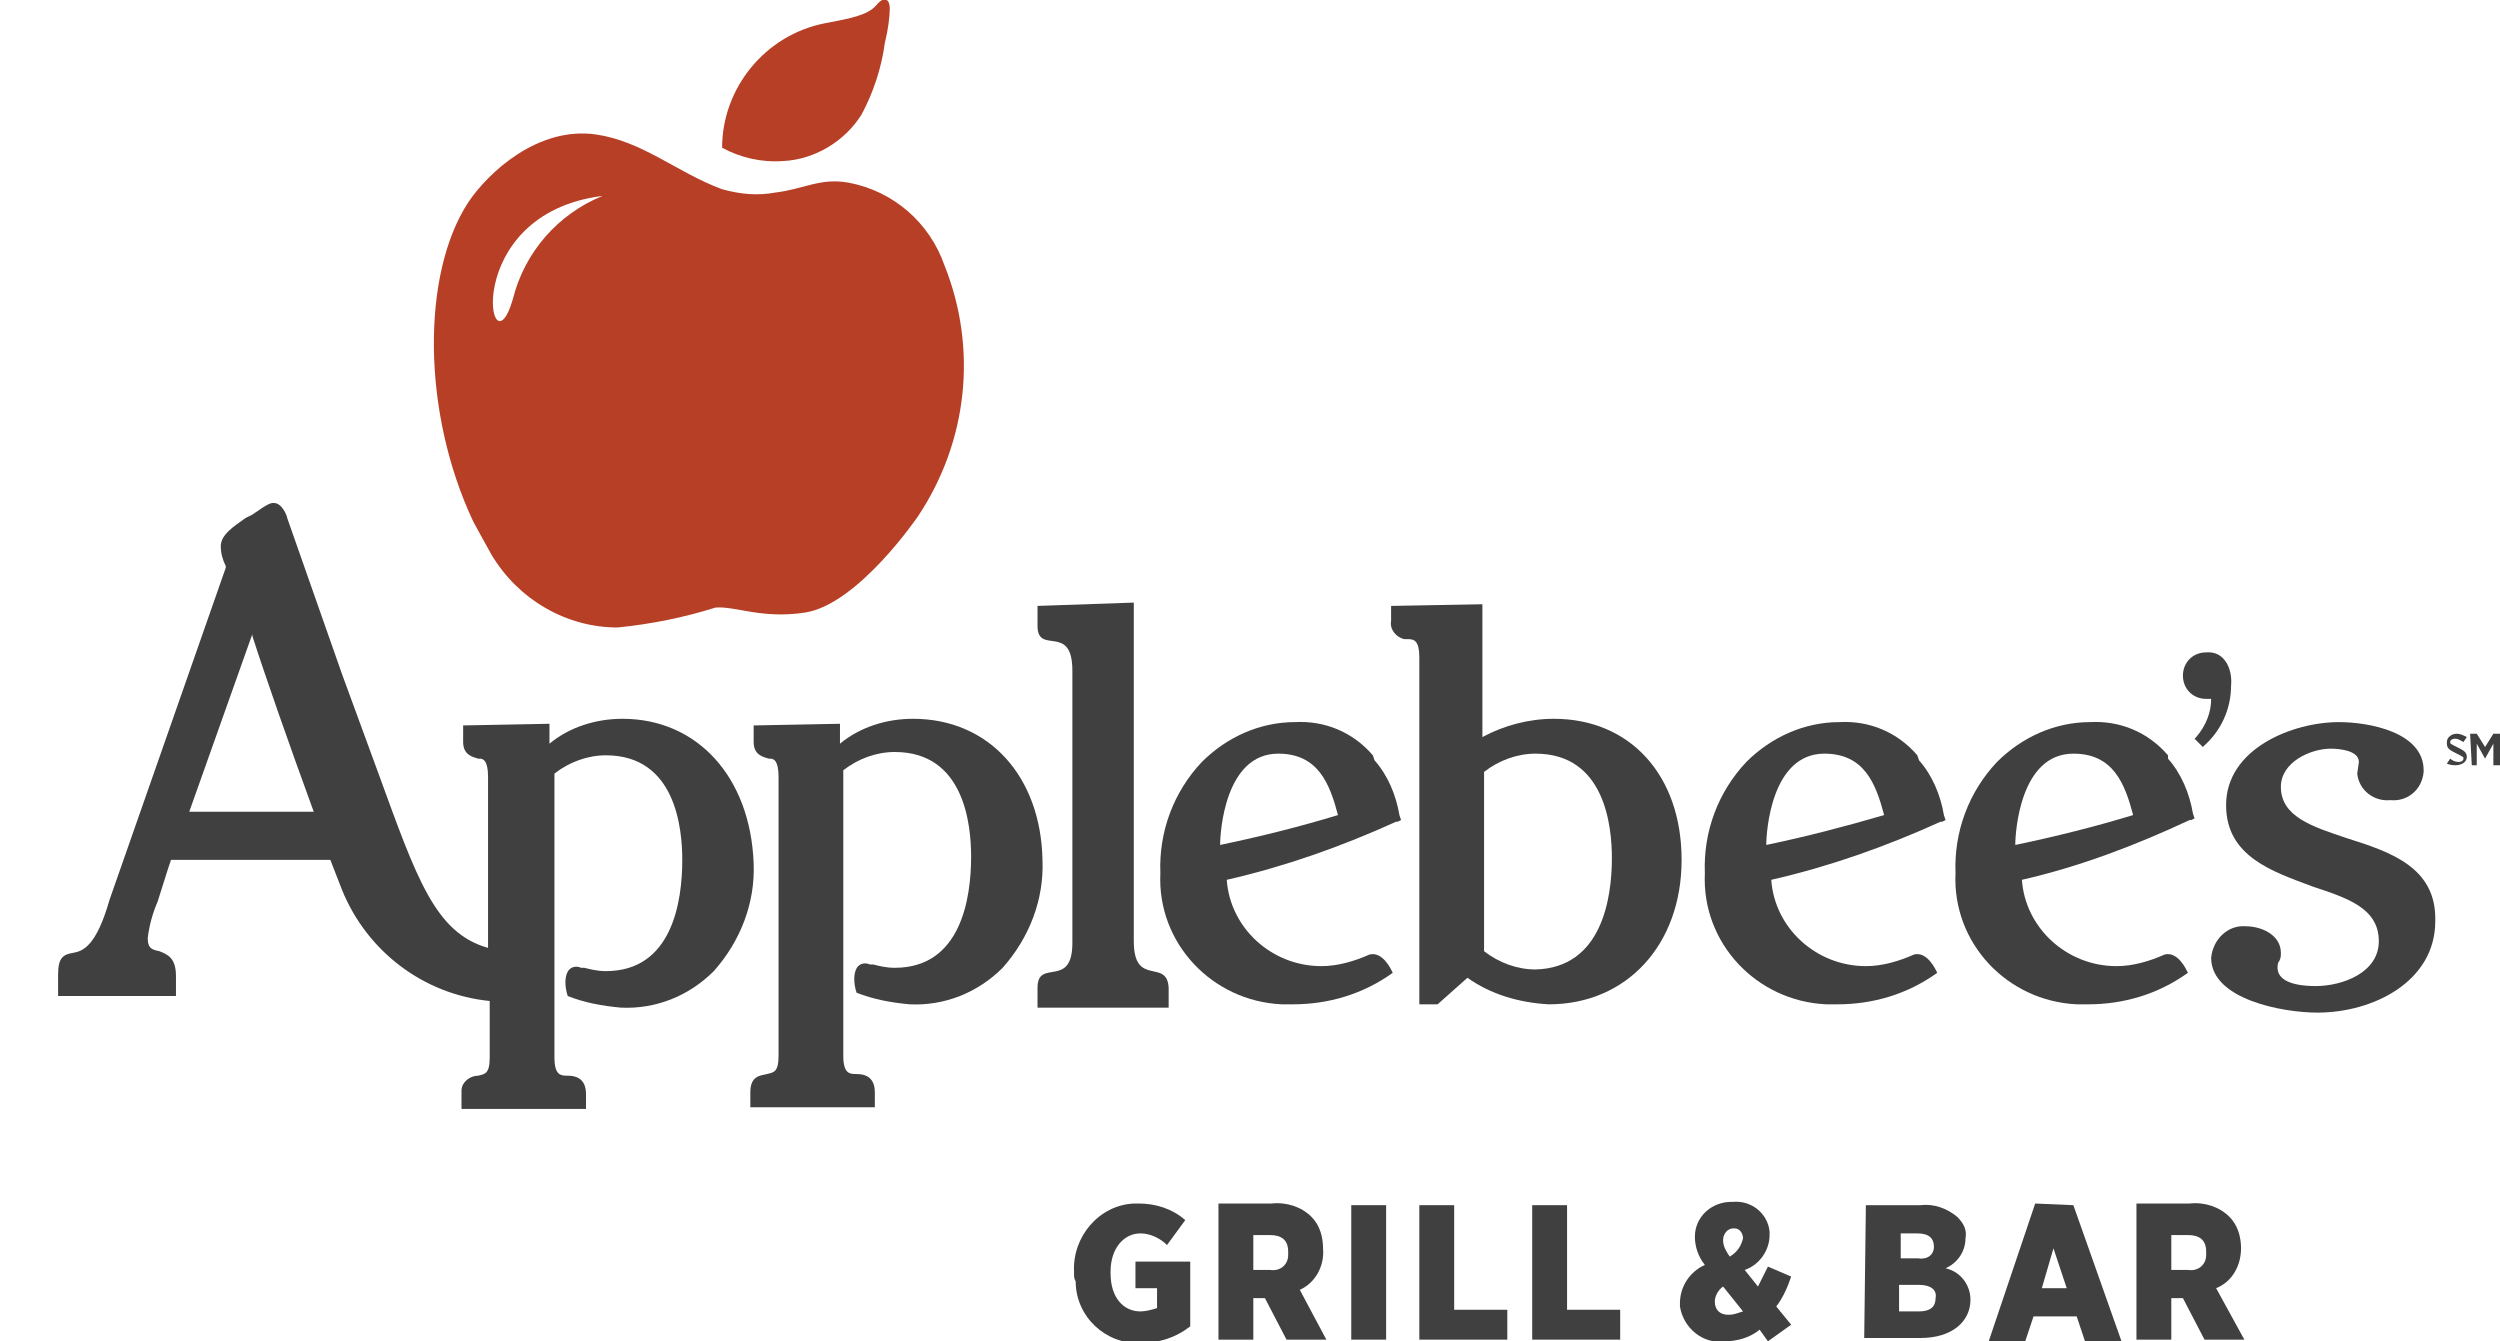 <?xml version="1.0" encoding="utf-8"?>
<!-- Generator: Adobe Illustrator 22.1.0, SVG Export Plug-In . SVG Version: 6.00 Build 0)  -->
 <svg id="APPLEBEES_brandLogo" version="1.1"  xmlns="http://www.w3.org/2000/svg" xmlns:xlink="http://www.w3.org/1999/xlink" x="0px" y="0px"
	 viewBox="0 0 150.6 80.8" style="enable-background:new 0 0 150.6 80.8; background-color:#ffffff;" xml:space="preserve">
<style type="text/css">
	#APPLEBEES_brandLogo .st0{fill:none;}
	#APPLEBEES_brandLogo .st1{fill:#404041;}
	#APPLEBEES_brandLogo .st2{fill:#B73F26;}
</style>

<title>GT-APPLEBEESAsset 37</title>
<g class="logo-group">
	<g>
		<path class="st1" d="M73.5,50.9c0-0.8,0.3-5.5,3.5-5.5c2.4,0,3.1,1.8,3.6,3.7C78.3,49.8,75.9,50.4,73.5,50.9 M82.7,45.5
			c-1.2-1.4-2.9-2.1-4.7-2c-2.1,0-4.1,0.9-5.6,2.4c-1.7,1.8-2.6,4.2-2.5,6.7c-0.2,4.2,3.1,7.7,7.3,7.9c0.2,0,0.5,0,0.7,0
			c2.1,0,4.2-0.6,6-1.9l0,0l0,0c-0.1-0.2-0.6-1.3-1.4-1.1c-0.9,0.4-1.9,0.7-2.9,0.7c-3,0-5.5-2.3-5.7-5.2c3.5-0.8,6.9-2,10.2-3.5
			h0.1l0.2-0.1l-0.1-0.3c-0.2-1.2-0.7-2.4-1.5-3.3"/>
		<path class="st1" d="M106.4,50.9c0-0.8,0.3-5.5,3.5-5.5c2.4,0,3.1,1.8,3.6,3.7C111.1,49.8,108.8,50.4,106.4,50.9 M115.5,45.5
			c-1.2-1.4-2.9-2.1-4.7-2c-2.1,0-4.1,0.9-5.6,2.4l0,0c-1.7,1.8-2.6,4.2-2.5,6.7c-0.2,4.2,3.1,7.7,7.3,7.9c0.2,0,0.5,0,0.7,0
			c2.1,0,4.2-0.6,6-1.9l0,0l0,0c-0.1-0.2-0.6-1.3-1.4-1.1c-0.9,0.4-1.9,0.7-2.9,0.7c-3,0-5.5-2.3-5.7-5.2c3.5-0.8,6.9-2,10.2-3.5
			h0.1l0.2-0.1l-0.1-0.3c-0.2-1.2-0.7-2.4-1.5-3.3"/>
		<path class="st1" d="M121.4,50.9c0-0.8,0.3-5.5,3.5-5.5c2.4,0,3.1,1.8,3.6,3.7C126.2,49.8,123.8,50.4,121.4,50.9 M130.6,45.5
			c-1.2-1.4-2.9-2.1-4.7-2c-2.1,0-4.1,0.9-5.6,2.4c-1.7,1.8-2.6,4.2-2.5,6.7c-0.2,4.2,3.1,7.7,7.3,7.9c0.2,0,0.5,0,0.7,0
			c2.1,0,4.2-0.6,6-1.9l0,0l0,0c-0.1-0.2-0.6-1.3-1.4-1.1c-0.9,0.4-1.9,0.7-2.9,0.7c-3,0-5.5-2.3-5.7-5.2c3.5-0.8,6.9-2.1,10.1-3.6
			h0.1l0.2-0.1l-0.1-0.3c-0.2-1.2-0.7-2.4-1.5-3.3"/>
		<path class="st1" d="M92.5,58.4c-1.1,0-2.2-0.4-3.1-1.1V46.5c0.9-0.7,2-1.1,3.1-1.1c4.2,0,4.6,4.4,4.6,6.3
			C97.1,54.1,96.5,58.3,92.5,58.4 M93.6,43.3c-1.5,0-3,0.4-4.3,1.1v-8l-5.5,0.1v0.9c-0.1,0.5,0.3,1,0.8,1.1c0.1,0,0.1,0,0.2,0
			c0.4,0,0.7,0.1,0.7,1.1v20.9h1.1l1.8-1.6c1.4,1,3.1,1.5,4.9,1.6c4.7,0,8-3.6,8-8.7S98.2,43.3,93.6,43.3"/>
		<path class="st1" d="M11.4,48.9l3.8-10.7v0.1c0.7,2.2,2.2,6.5,3.7,10.6H11.4z M37.5,43.3c-1.6,0-3.2,0.5-4.4,1.5v-1.2l-5.2,0.1v1
			c0,0.8,0.6,0.9,0.9,1h0.1c0.2,0,0.5,0.1,0.5,1.1v10.3c-3.2-0.9-4.3-4.2-6.6-10.5l-2.2-6l-3.3-9.4c0-0.1-0.3-0.9-0.8-0.9
			c-0.2,0-0.3,0-1.3,0.7l-0.2,0.1l-0.2,0.1c-0.7,0.5-1.5,1-1.5,1.7c0,0.4,0.1,0.8,0.3,1.2v0.1l-7,20C5.8,57,5,57.3,4.4,57.4
			s-0.9,0.3-0.9,1.3V60h7.1v-1.2c0-1.1-0.5-1.3-1-1.5c-0.5-0.1-0.7-0.2-0.7-0.8C9,55.7,9.2,55,9.5,54.3l0,0l0.6-1.9l0.2-0.6h9.6
			l0.7,1.8c1.5,3.7,4.9,6.3,8.9,6.7v3.4c0,1-0.3,1-0.7,1.1c-0.5,0-1,0.4-1,0.9c0,0.1,0,0.1,0,0.2v0.9h7.5v-0.9c0-1-0.7-1.1-1.1-1.1
			c-0.4,0-0.8,0-0.8-1.1v-6.4c0,0,0-10.6,0-10.7c0.9-0.7,2-1.1,3.1-1.1c4.2,0,4.6,4.4,4.6,6.3c0,2.5-0.6,6.7-4.6,6.7
			c-0.5,0-0.9-0.1-1.3-0.2h-0.2c-0.2-0.1-0.5-0.1-0.7,0.1c-0.3,0.3-0.3,1-0.1,1.6l0,0l0,0c1,0.4,2.1,0.6,3.2,0.7
			c2.1,0.1,4.1-0.7,5.6-2.2c1.6-1.8,2.5-4.1,2.4-6.5C45.2,46.8,42,43.3,37.5,43.3"/>
		<path class="st1" d="M55,43.3c-1.6,0-3.2,0.5-4.4,1.5v-1.2l-5.2,0.1v1c0,0.8,0.6,0.9,0.9,1h0.1c0.2,0,0.5,0.1,0.5,1.1v16.8
			c0,1-0.3,1-0.7,1.1c-0.4,0.1-1,0.1-1,1.1v0.9h7.5v-0.9c0-1-0.7-1.1-1.1-1.1s-0.8,0-0.8-1.1v-6.5c0,0,0-10.6,0-10.7
			c0.9-0.7,2-1.1,3.1-1.1c4.2,0,4.6,4.4,4.6,6.3c0,2.5-0.6,6.7-4.6,6.7c-0.5,0-0.9-0.1-1.3-0.2l0,0h-0.2c-0.2-0.1-0.5-0.1-0.7,0.1
			c-0.3,0.3-0.3,1-0.1,1.6l0,0l0,0c1,0.4,2.1,0.6,3.2,0.7c2.1,0.1,4.1-0.7,5.6-2.2c1.6-1.8,2.5-4.1,2.4-6.5
			C62.7,46.8,59.6,43.3,55,43.3"/>
		<path class="st1" d="M141.4,50.5c-2.1-0.7-4-1.3-4-3.1c0-1.5,1.8-2.3,3-2.3c0.5,0,1.7,0.1,1.7,0.8l-0.1,0.7c0.1,1,1,1.7,2,1.6
			c0,0,0,0,0,0c1,0.1,1.9-0.6,2-1.7c0,0,0-0.1,0-0.1c0-2.3-3.3-2.9-5.1-2.9c-2.8,0-6.8,1.6-6.8,5c0,3.1,2.8,4,5.2,4.9
			c2.1,0.7,4,1.3,4,3.3c0,1.9-2.2,2.7-3.8,2.7c-1.5,0-2.3-0.4-2.3-1.1c0-0.1,0-0.3,0.1-0.4c0.1-0.2,0.1-0.3,0.1-0.5
			c0-1.1-1.2-1.6-2.1-1.6c-1.1-0.1-2,0.8-2.1,1.9c0,0,0,0,0,0c0,2.5,4.3,3.3,6.4,3.3c3.4,0,7.1-1.9,7.1-5.5
			C146.8,52.2,143.9,51.3,141.4,50.5"/>
		<path class="st1" d="M68.3,56.7V36.3l-5.8,0.2v1.2c0,1.8,2.1-0.2,2.1,2.7v16.4c0,2.8-2.1,0.9-2.1,2.7v1.2h7.9v-1.2
			C70.3,57.7,68.3,59.5,68.3,56.7"/>
		<path class="st1" d="M132.9,39.3c-0.8,0-1.4,0.6-1.4,1.4s0.6,1.4,1.4,1.4h0.3c0,0.8-0.3,1.6-0.9,2.3l-0.1,0.1l0.5,0.5l0.1-0.1
			c1-0.9,1.6-2.2,1.6-3.6C134.5,40.3,134,39.2,132.9,39.3"/>
		<path class="st2" d="M30.9,18c-1.4,4.9-3.3-5.1,5.4-6.2C33.6,12.9,31.6,15.2,30.9,18 M56.9,16c-0.9-2.6-3.1-4.5-5.8-5
			c-1.7-0.3-2.7,0.4-4.4,0.6c-1.1,0.2-2.1,0.1-3.2-0.2c-2.7-1-4.8-2.9-7.6-3.3c-3.5-0.5-6.5,2.3-7.7,4.1c-2.8,4.3-2.8,12.6,0.3,19.2
			c0,0,0.7,1.3,1.1,2c1.6,2.7,4.5,4.4,7.6,4.4c2-0.2,4-0.6,5.9-1.2c1.2-0.1,2.8,0.7,5.4,0.3c3.2-0.5,6.8-5.8,6.8-5.8
			C58.3,26.6,58.9,21,56.9,16"/>
		<path class="st2" d="M43.5,8.9c0-3.6,2.6-6.8,6.2-7.5c1.6-0.3,2.6-0.5,3.1-1.1c0.5-0.6,0.8-0.3,0.8,0.2c0,0.5-0.1,1.3-0.3,2.1
			c-0.2,1.5-0.7,3-1.4,4.3c-1,1.6-2.8,2.7-4.7,2.8C45.9,9.8,44.6,9.5,43.5,8.9"/>
		<path class="st1" d="M123.7,75.2l0.8,2.4h-1.5L123.7,75.2z M122.6,72.5l-2.8,8.3h2.2l0.5-1.5h2.6l0.5,1.5h2.2l-2.9-8.2L122.6,72.5
			z"/>
		<rect x="81.4" y="72.6" class="st1" width="2.1" height="8.1"/>
		<polygon class="st1" points="85.5,72.6 85.5,80.7 90.8,80.7 90.8,78.9 87.6,78.9 87.6,72.6 		"/>
		<polygon class="st1" points="92.3,72.6 92.3,80.7 97.6,80.7 97.6,78.9 94.4,78.9 94.4,72.6 		"/>
		<path class="st1" d="M115.6,77.4h-1.2V79h1.2c0.7,0,1-0.3,1-0.8l0,0C116.7,77.7,116.3,77.4,115.6,77.4 M116.5,75.1
			c0-0.5-0.3-0.8-1-0.8h-1v1.5h1C116.1,75.9,116.5,75.6,116.5,75.1L116.5,75.1z M112.4,72.6h3.3c0.8-0.1,1.6,0.2,2.2,0.7
			c0.4,0.4,0.6,0.8,0.5,1.3l0,0c0,0.8-0.5,1.5-1.2,1.8c0.9,0.2,1.5,1,1.5,1.9l0,0c0,1.3-1.1,2.3-3,2.3h-3.4L112.4,72.6z"/>
		<path class="st1" d="M131.8,76.5c0.6,0.1,1.1-0.3,1.1-0.9c0-0.1,0-0.1,0-0.2l0,0c0-0.7-0.4-1-1.1-1h-1v2.1L131.8,76.5z
			 M128.7,72.5h3.2c0.9-0.1,1.8,0.2,2.4,0.8c0.5,0.5,0.7,1.2,0.7,1.9l0,0c0,1-0.5,2-1.5,2.4l1.7,3.1h-2.4l-1.3-2.5h-0.7v2.5h-2.1
			L128.7,72.5z"/>
		<path class="st1" d="M105,74.6L105,74.6c0-0.3-0.2-0.6-0.5-0.6c0,0-0.1,0-0.1,0c-0.3,0-0.6,0.3-0.6,0.7c0,0,0,0,0,0l0,0
			c0,0.4,0.2,0.7,0.4,1C104.7,75.4,104.9,75,105,74.6 M105,79l-1.2-1.5c-0.3,0.2-0.5,0.6-0.5,0.9l0,0c0,0.5,0.3,0.8,0.8,0.8
			c0,0,0.1,0,0.1,0C104.4,79.2,104.7,79.1,105,79 M106,80.1c-0.6,0.5-1.4,0.7-2.1,0.7c-1.3,0.2-2.5-0.8-2.7-2.1c0-0.1,0-0.2,0-0.2
			l0,0c0-1,0.6-1.9,1.5-2.3c-0.4-0.5-0.6-1.1-0.6-1.7l0,0c0-1.2,1-2.1,2.2-2.1c0,0,0.1,0,0.1,0c1.1-0.1,2.1,0.7,2.2,1.8
			c0,0.1,0,0.1,0,0.2l0,0c0,0.9-0.6,1.8-1.5,2.1l0.8,1c0.2-0.4,0.4-0.8,0.6-1.2l1.4,0.6c-0.2,0.6-0.5,1.3-0.9,1.8l0.9,1.1l-1.4,1
			L106,80.1z"/>
		<path class="st1" d="M64.7,76.8v-0.2c-0.1-2.1,1.5-4,3.6-4.1c0.1,0,0.2,0,0.3,0c1,0,2,0.3,2.8,1L70.3,75c-0.4-0.4-1-0.7-1.6-0.7
			c-1,0-1.8,0.9-1.8,2.3v0.1c0,1.5,0.8,2.3,1.8,2.3c0.3,0,0.7-0.1,1-0.2v-1.2h-1.3V76h3.3v3.9c-0.9,0.7-1.9,1-3,1
			c-2.1,0.1-3.9-1.6-3.9-3.7C64.7,77,64.7,76.9,64.7,76.8"/>
		<path class="st1" d="M76.5,76.5c0.6,0.1,1.1-0.3,1.1-0.9c0-0.1,0-0.1,0-0.2l0,0c0-0.7-0.4-1-1.1-1h-1v2.1L76.5,76.5z M73.4,72.5
			h3.2c0.9-0.1,1.8,0.2,2.4,0.8c0.5,0.5,0.7,1.2,0.7,1.9l0,0c0.1,1.1-0.5,2.1-1.4,2.5l1.6,3h-2.4l-1.3-2.5h-0.7v2.5h-2.1L73.4,72.5z
			"/>
		<path class="st1" d="M147.9,46.1c0.4,0,0.7-0.2,0.7-0.5c0-0.3-0.2-0.4-0.6-0.6s-0.4-0.2-0.4-0.3c0-0.1,0.1-0.2,0.3-0.2
			c0.2,0,0.3,0.1,0.5,0.2l0.2-0.3c-0.2-0.1-0.4-0.2-0.6-0.2c-0.3,0-0.6,0.2-0.6,0.5c0,0,0,0,0,0.1c0,0.3,0.2,0.4,0.6,0.6
			s0.4,0.2,0.4,0.3c0,0.1-0.1,0.2-0.3,0.2c-0.2,0-0.4-0.1-0.5-0.2l-0.2,0.3C147.4,46,147.6,46.1,147.9,46.1 M148.9,46.1h0.3v-1.3
			l0.5,0.9l0,0l0.5-0.9v1.3h0.4v-1.9h-0.4l-0.5,0.8l-0.5-0.8h-0.4L148.9,46.1z"/>
	</g>
</g>

</svg>
